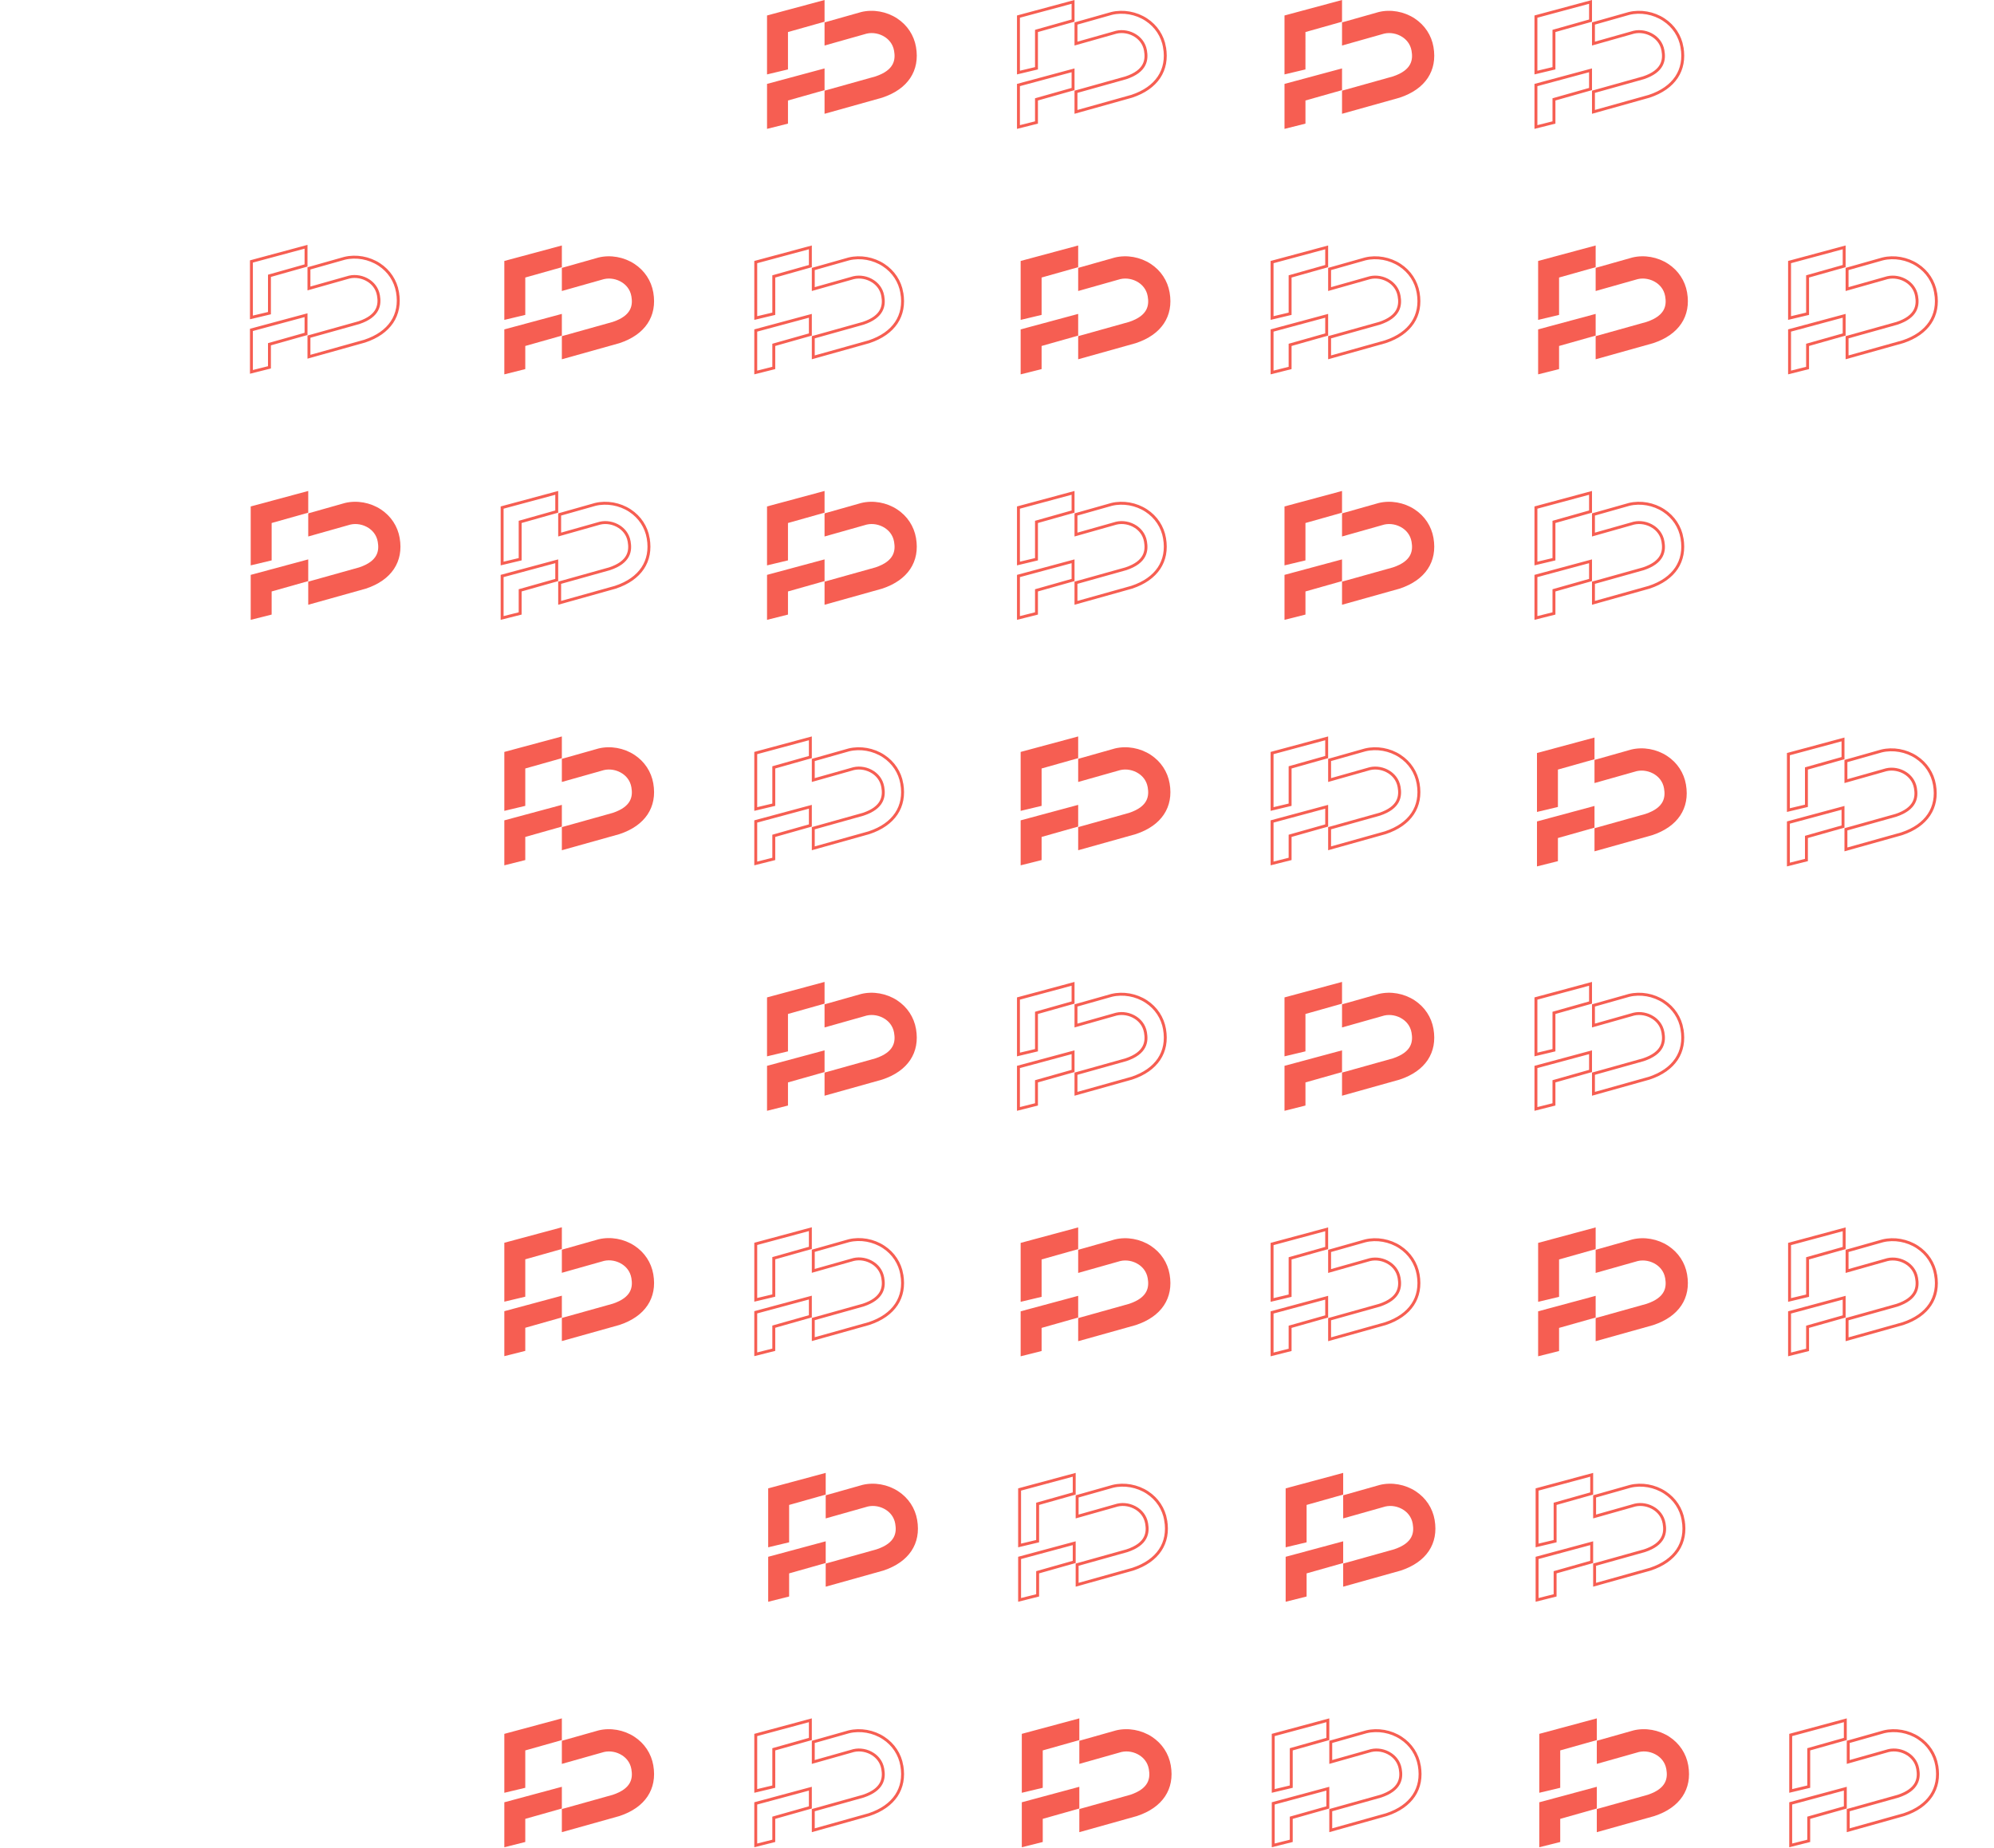 <svg width="684" height="634" fill="none" xmlns="http://www.w3.org/2000/svg"><path d="M86 197.201v15.427l7.185-1.805v-7.933l12.548-3.549v-7.451L86 197.201zM105.733 168.418L86 173.73v20.214l7.185-1.711v-12.822l12.548-3.541v-7.452z" fill="#F65E52"/><path d="M137.102 184.541c-.696-4.039-2.991-7.52-6.472-9.806-3.609-2.372-8.216-3.188-12.315-2.191l-12.582 3.558v7.932l14.447-4.082c2.071-.481 4.408-.051 6.265 1.169 1.194.782 2.707 2.243 3.137 4.718.507 2.931.232 6.583-6.369 8.792l-17.48 4.89v7.933l19.62-5.492.172-.051c8.758-2.897 12.986-9.222 11.577-17.37z" fill="#F65E52"/><path d="M178.794 202.409l-.364.103v7.921l-6.185 1.554V197.584l18.733-5.042v6.421l-12.184 3.446zM178.795 178.929l-.365.103v12.806l-6.185 1.473v-19.198l18.733-5.042v6.42l-12.183 3.438zM222.355 184.626v.001c.685 3.964-.004 7.449-1.899 10.291-1.899 2.846-5.039 5.093-9.336 6.516l-.16.048-18.982 5.313v-6.894l17.116-4.788.012-.004.012-.004c3.373-1.128 5.221-2.657 6.131-4.364.908-1.7.832-3.48.571-4.987h0c-.461-2.654-2.086-4.22-3.355-5.051-1.967-1.293-4.444-1.751-6.653-1.238l-.012.003-.011.003-13.811 3.903v-6.894l12.209-3.453c3.96-.96 8.42-.17 11.914 2.126h0c3.367 2.212 5.581 5.573 6.254 9.473z" stroke="#F65E52" stroke-linecap="round"/><path d="M263.114 28.782V44.21l7.185-1.805v-7.932l12.547-3.55v-7.45l-19.732 5.31zM282.846 0l-19.732 5.311v20.214l7.185-1.71V10.992l12.547-3.54V0zM314.216 16.123c-.697-4.04-2.991-7.52-6.472-9.806-3.61-2.372-8.216-3.189-12.316-2.192l-12.582 3.558v7.933l14.447-4.082c2.072-.482 4.409-.052 6.266 1.168 1.194.783 2.707 2.244 3.137 4.719.507 2.93.232 6.583-6.369 8.792l-17.481 4.89v7.932l19.621-5.491.172-.052c8.758-2.896 12.986-9.222 11.577-17.369z" fill="#F65E52"/><path d="M355.908 33.99l-.364.104v7.92l-6.185 1.554V29.165l18.733-5.041v6.42l-12.184 3.447zM355.908 10.51l-.364.104V23.42l-6.185 1.472V5.694L368.092.652v6.42l-12.184 3.439zM399.468 16.208h0c.686 3.964-.003 7.45-1.899 10.291-1.898 2.846-5.038 5.094-9.335 6.516l-.161.048-18.981 5.313v-6.894l17.115-4.788.012-.003.012-.004c3.374-1.129 5.221-2.658 6.132-4.364.908-1.7.832-3.48.571-4.988h0c-.461-2.653-2.087-4.22-3.356-5.05-1.966-1.293-4.443-1.752-6.652-1.238l-.012.002-.011.004-13.811 3.902V8.062l12.209-3.453c3.959-.96 8.42-.17 11.914 2.126h0c3.367 2.211 5.581 5.572 6.253 9.473z" stroke="#F65E52" stroke-linecap="round"/><path d="M440.623 28.782V44.21l7.185-1.805v-7.932l12.548-3.55v-7.45l-19.733 5.31zM460.356 0l-19.733 5.311v20.214l7.185-1.71V10.992l12.548-3.54V0zM491.725 16.123c-.696-4.04-2.991-7.52-6.472-9.806-3.609-2.372-8.216-3.189-12.315-2.192l-12.582 3.558v7.933l14.447-4.082c2.071-.482 4.409-.052 6.265 1.168 1.195.783 2.707 2.244 3.137 4.719.507 2.93.232 6.583-6.369 8.792l-17.48 4.89v7.932l19.62-5.491.172-.052c8.758-2.896 12.986-9.222 11.577-17.369z" fill="#F65E52"/><path d="M533.417 33.99l-.364.104v7.92l-6.184 1.554V29.165l18.732-5.041v6.42l-12.184 3.447zM533.418 10.51l-.365.104V23.42l-6.184 1.472V5.694L545.601.652v6.42l-12.183 3.439zM576.978 16.208h0c.685 3.964-.004 7.45-1.899 10.291-1.899 2.846-5.039 5.094-9.336 6.516l-.16.048-18.982 5.313v-6.894l17.116-4.788.012-.003.012-.004c3.373-1.129 5.221-2.658 6.132-4.364.907-1.7.831-3.48.57-4.988h0c-.461-2.653-2.086-4.22-3.355-5.05-1.967-1.293-4.444-1.752-6.653-1.238l-.012.002-.011.004-13.811 3.902V8.062l12.209-3.453c3.96-.96 8.42-.17 11.914 2.126h0c3.367 2.211 5.581 5.572 6.254 9.473z" stroke="#F65E52" stroke-linecap="round"/><path d="M173 112.991v15.427l7.185-1.805v-7.932l12.548-3.55v-7.451L173 112.991zM192.733 84.21L173 89.52v20.214l7.185-1.71V95.201l12.548-3.54v-7.452zM224.102 100.332c-.696-4.04-2.991-7.52-6.472-9.806-3.609-2.372-8.216-3.188-12.315-2.191l-12.582 3.558v7.932l14.447-4.082c2.071-.481 4.408-.052 6.265 1.169 1.194.782 2.707 2.243 3.137 4.718.507 2.931.232 6.583-6.369 8.792l-17.48 4.89v7.933l19.62-5.492.172-.052c8.758-2.896 12.986-9.221 11.577-17.369z" fill="#F65E52"/><path d="M265.794 118.2l-.364.103v7.921l-6.185 1.553v-14.402l18.733-5.042v6.42l-12.184 3.447zM265.795 94.72l-.365.103V107.629l-6.185 1.472V89.903l18.733-5.041v6.42l-12.183 3.438zM309.355 100.417h0c.685 3.964-.004 7.45-1.899 10.291-1.899 2.847-5.039 5.094-9.336 6.516l-.16.049-18.982 5.312v-6.894l17.116-4.788.012-.003.012-.004c3.373-1.129 5.221-2.658 6.131-4.364.908-1.701.832-3.48.571-4.987v-.001c-.461-2.653-2.086-4.22-3.355-5.05-1.967-1.293-4.444-1.752-6.653-1.238l-.012.002-.011.004-13.811 3.902v-6.893l12.209-3.453c3.96-.96 8.42-.17 11.914 2.126h0c3.367 2.211 5.581 5.572 6.254 9.473zM92.794 117.991l-.364.103v7.921l-6.184 1.553v-14.402l18.732-5.042v6.42l-12.184 3.447zM92.794 94.51l-.364.104V107.42l-6.184 1.472V89.694l18.732-5.042v6.42l-12.183 3.439zM136.354 100.208h.001c.685 3.964-.004 7.449-1.899 10.291-1.899 2.846-5.039 5.094-9.336 6.516l-.16.048-18.982 5.313v-6.894l17.116-4.788.012-.003.011-.004c3.374-1.129 5.222-2.658 6.132-4.364.908-1.701.832-3.48.571-4.988h0c-.461-2.653-2.086-4.22-3.355-5.05-1.967-1.293-4.444-1.752-6.653-1.238l-.012.002-.011.003-13.811 3.903v-6.893l12.209-3.453c3.96-.96 8.42-.17 11.914 2.126h0c3.367 2.211 5.581 5.572 6.253 9.473z" stroke="#F65E52" stroke-linecap="round"/><path d="M350.114 112.991v15.427l7.185-1.805v-7.932l12.547-3.55v-7.451l-19.732 5.311zM369.846 84.21l-19.732 5.31v20.214l7.185-1.71V95.201l12.547-3.54v-7.452zM401.216 100.332c-.697-4.04-2.991-7.52-6.472-9.806-3.61-2.372-8.216-3.188-12.316-2.191l-12.582 3.558v7.932l14.447-4.082c2.072-.481 4.409-.052 6.266 1.169 1.194.782 2.707 2.243 3.137 4.718.507 2.931.232 6.583-6.369 8.792l-17.481 4.89v7.933l19.621-5.492.172-.052c8.758-2.896 12.986-9.221 11.577-17.369z" fill="#F65E52"/><path d="M442.908 118.2l-.364.103v7.921l-6.185 1.553v-14.402l18.733-5.042v6.42l-12.184 3.447zM442.908 94.72l-.364.103V107.629l-6.185 1.472V89.903l18.733-5.041v6.42l-12.184 3.438zM486.468 100.417h0c.686 3.964-.003 7.45-1.899 10.291-1.898 2.847-5.038 5.094-9.335 6.516l-.161.049-18.981 5.312v-6.894l17.115-4.788.012-.003.012-.004c3.374-1.129 5.221-2.658 6.132-4.364.908-1.701.832-3.48.571-4.987v-.001c-.461-2.653-2.087-4.22-3.356-5.05-1.966-1.293-4.443-1.752-6.652-1.238l-.012.002-.011.004-13.811 3.902v-6.893l12.209-3.453c3.959-.96 8.42-.17 11.914 2.126h0c3.367 2.211 5.581 5.572 6.253 9.473z" stroke="#F65E52" stroke-linecap="round"/><path d="M527.623 112.991v15.427l7.185-1.805v-7.932l12.548-3.55v-7.451l-19.733 5.311zM547.356 84.21l-19.733 5.31v20.214l7.185-1.71V95.201l12.548-3.54v-7.452z" fill="#F65E52"/><path d="M578.725 100.332c-.696-4.04-2.991-7.52-6.472-9.806-3.609-2.372-8.216-3.188-12.315-2.191l-12.582 3.558v7.932l14.447-4.082c2.071-.481 4.409-.052 6.265 1.169 1.195.782 2.707 2.243 3.137 4.718.507 2.931.232 6.583-6.369 8.792l-17.48 4.89v7.933l19.62-5.492.172-.052c8.758-2.896 12.986-9.221 11.577-17.369z" fill="#F65E52"/><path d="M620.417 118.2l-.364.103v7.921l-6.184 1.553v-14.402l18.732-5.042v6.42l-12.184 3.447zM620.418 94.72l-.365.103V107.629l-6.184 1.472V89.903l18.732-5.041v6.42l-12.183 3.438zM663.978 100.417h0c.685 3.964-.004 7.45-1.899 10.291-1.899 2.847-5.039 5.094-9.336 6.516l-.16.049-18.982 5.312v-6.894l17.116-4.788.012-.003.012-.004c3.373-1.129 5.221-2.658 6.132-4.364.907-1.701.831-3.48.57-4.987v-.001c-.461-2.653-2.086-4.22-3.355-5.05-1.967-1.293-4.444-1.752-6.653-1.238l-.012.002-.011.004-13.811 3.902v-6.893l12.209-3.453c3.96-.96 8.42-.17 11.914 2.126h0c3.367 2.211 5.581 5.572 6.254 9.473z" stroke="#F65E52" stroke-linecap="round"/><path d="M263.114 197.201v15.427l7.185-1.805v-7.933l12.547-3.549v-7.451l-19.732 5.311zM282.846 168.418l-19.732 5.312v20.214l7.185-1.711v-12.822l12.547-3.541v-7.452zM314.216 184.541c-.697-4.039-2.991-7.52-6.472-9.806-3.61-2.372-8.216-3.188-12.316-2.191l-12.582 3.558v7.932l14.447-4.082c2.072-.481 4.409-.051 6.266 1.169 1.194.782 2.707 2.243 3.137 4.718.507 2.931.232 6.583-6.369 8.792l-17.481 4.89v7.933l19.621-5.492.172-.051c8.758-2.897 12.986-9.222 11.577-17.37z" fill="#F65E52"/><path d="M355.908 202.409l-.364.103v7.921l-6.185 1.554V197.584l18.733-5.042v6.421l-12.184 3.446zM355.908 178.929l-.364.103v12.806l-6.185 1.473v-19.198l18.733-5.042v6.42l-12.184 3.438zM399.468 184.626v.001c.686 3.964-.003 7.449-1.899 10.291-1.898 2.846-5.038 5.093-9.335 6.516l-.161.048-18.981 5.313v-6.894l17.115-4.788.012-.004.012-.004c3.374-1.128 5.221-2.657 6.132-4.364.908-1.7.832-3.48.571-4.987h0c-.461-2.654-2.087-4.22-3.356-5.051-1.966-1.293-4.443-1.751-6.652-1.238l-.012.003-.011.003-13.811 3.903v-6.894l12.209-3.453c3.959-.96 8.42-.17 11.914 2.126h0c3.367 2.212 5.581 5.573 6.253 9.473z" stroke="#F65E52" stroke-linecap="round"/><path d="M440.623 197.201v15.427l7.185-1.805v-7.933l12.548-3.549v-7.451l-19.733 5.311zM460.356 168.418l-19.733 5.312v20.214l7.185-1.711v-12.822l12.548-3.541v-7.452zM491.725 184.541c-.696-4.039-2.991-7.52-6.472-9.806-3.609-2.372-8.216-3.188-12.315-2.191l-12.582 3.558v7.932l14.447-4.082c2.071-.481 4.409-.051 6.265 1.169 1.195.782 2.707 2.243 3.137 4.718.507 2.931.232 6.583-6.369 8.792l-17.48 4.89v7.933l19.62-5.492.172-.051c8.758-2.897 12.986-9.222 11.577-17.37z" fill="#F65E52"/><path d="M533.417 202.409l-.364.103v7.921l-6.184 1.554V197.584l18.732-5.042v6.421l-12.184 3.446zM533.418 178.929l-.365.103v12.806l-6.184 1.473v-19.198l18.732-5.042v6.42l-12.183 3.438zM576.978 184.626v.001c.685 3.964-.004 7.449-1.899 10.291-1.899 2.846-5.039 5.093-9.336 6.516l-.16.048-18.982 5.313v-6.894l17.116-4.788.012-.004.012-.004c3.373-1.128 5.221-2.657 6.132-4.364.907-1.7.831-3.48.57-4.987h0c-.461-2.654-2.086-4.22-3.355-5.051-1.967-1.293-4.444-1.751-6.653-1.238l-.012.003-.011.003-13.811 3.903v-6.894l12.209-3.453c3.96-.96 8.42-.17 11.914 2.126h0c3.367 2.212 5.581 5.573 6.254 9.473z" stroke="#F65E52" stroke-linecap="round"/><path d="M173 281.41v15.427l7.185-1.805v-7.933l12.548-3.549v-7.451L173 281.41zM192.733 252.627L173 257.939v20.214l7.185-1.711V263.62l12.548-3.541v-7.452zM224.102 268.75c-.696-4.039-2.991-7.52-6.472-9.806-3.609-2.372-8.216-3.188-12.315-2.191l-12.582 3.558v7.932l14.447-4.082c2.071-.481 4.408-.051 6.265 1.169 1.194.782 2.707 2.243 3.137 4.718.507 2.931.232 6.583-6.369 8.792l-17.48 4.89v7.933l19.62-5.492.172-.051c8.758-2.897 12.986-9.222 11.577-17.37z" fill="#F65E52"/><path d="M265.794 286.618l-.364.103v7.921l-6.185 1.554V281.793l18.733-5.042v6.421l-12.184 3.446zM265.795 263.138l-.365.103v12.806l-6.185 1.473v-19.198l18.733-5.042v6.42l-12.183 3.438zM309.355 268.835v.001c.685 3.964-.004 7.449-1.899 10.291-1.899 2.846-5.039 5.093-9.336 6.516l-.16.048-18.982 5.313v-6.894l17.116-4.788.012-.004.012-.004c3.373-1.128 5.221-2.657 6.131-4.364.908-1.7.832-3.48.571-4.987h0c-.461-2.654-2.086-4.22-3.355-5.051-1.967-1.293-4.444-1.751-6.653-1.238l-.012.003-.011.003-13.811 3.902v-6.893l12.209-3.453c3.96-.96 8.42-.17 11.914 2.126h0c3.367 2.212 5.581 5.573 6.254 9.473z" stroke="#F65E52" stroke-linecap="round"/><path d="M350.114 281.41v15.427l7.185-1.805v-7.933l12.547-3.549v-7.451l-19.732 5.311zM369.846 252.628l-19.732 5.311v20.214l7.185-1.71V263.62l12.547-3.541v-7.451zM401.216 268.751c-.697-4.04-2.991-7.52-6.472-9.806-3.61-2.372-8.216-3.189-12.316-2.192l-12.582 3.558v7.933l14.447-4.083c2.072-.481 4.409-.051 6.266 1.169 1.194.782 2.707 2.243 3.137 4.718.507 2.931.232 6.584-6.369 8.792l-17.481 4.891v7.932l19.621-5.492.172-.051c8.758-2.896 12.986-9.222 11.577-17.369z" fill="#F65E52"/><path d="M442.908 286.618l-.364.103V294.642l-6.185 1.554V281.793l18.733-5.042v6.421l-12.184 3.446zM442.908 263.139l-.364.102v12.807l-6.185 1.472v-19.198l18.733-5.042v6.421l-12.184 3.438zM486.468 268.836h0c.686 3.964-.003 7.449-1.899 10.291-1.898 2.846-5.038 5.094-9.335 6.516l-.161.048-18.981 5.313v-6.894l17.115-4.788.012-.003.012-.004c3.374-1.129 5.221-2.658 6.132-4.364.908-1.701.832-3.481.571-4.988h0c-.461-2.654-2.087-4.22-3.356-5.051-1.966-1.292-4.443-1.751-6.652-1.238l-.012.003-.011.003-13.811 3.903v-6.894l12.209-3.452c3.959-.96 8.42-.171 11.914 2.125h0c3.367 2.212 5.581 5.573 6.253 9.474z" stroke="#F65E52" stroke-linecap="round"/><path d="M527.228 281.782v15.427l7.184-1.805v-7.932l12.548-3.55v-7.451l-19.732 5.311zM546.96 253l-19.732 5.311v20.214l7.184-1.71v-12.823l12.548-3.541V253z" fill="#F65E52"/><path d="M578.329 269.123c-.696-4.039-2.99-7.52-6.471-9.806-3.61-2.372-8.216-3.189-12.316-2.192l-12.582 3.558v7.933l14.447-4.082c2.071-.482 4.409-.052 6.265 1.168 1.195.783 2.708 2.244 3.137 4.719.507 2.93.232 6.583-6.368 8.792l-17.481 4.89v7.932l19.621-5.491.172-.052c8.757-2.896 12.986-9.222 11.576-17.369z" fill="#F65E52"/><path d="M620.022 286.991l-.364.103v7.921l-6.185 1.553v-14.402l18.733-5.042v6.42l-12.184 3.447zM620.022 263.511l-.364.103V276.42l-6.185 1.472v-19.198l18.733-5.042v6.421l-12.184 3.438zM663.582 269.208h0c.686 3.964-.003 7.449-1.899 10.291-1.898 2.846-5.038 5.094-9.335 6.516l-.161.048-18.981 5.313v-6.894l17.115-4.788.012-.003.012-.004c3.373-1.129 5.221-2.658 6.132-4.364.908-1.701.831-3.48.57-4.988h0c-.46-2.653-2.086-4.22-3.355-5.051-1.966-1.292-4.443-1.751-6.653-1.237l-.011.002-.011.003-13.811 3.903v-6.893l12.209-3.453c3.959-.96 8.42-.17 11.914 2.126h0c3.367 2.211 5.581 5.572 6.253 9.473z" stroke="#F65E52" stroke-linecap="round"/><path d="M263.114 365.619v15.427l7.185-1.805v-7.932l12.547-3.55v-7.451l-19.732 5.311zM282.846 336.837l-19.732 5.311v20.214l7.185-1.71v-12.823l12.547-3.541v-7.451zM314.216 352.96c-.697-4.039-2.991-7.52-6.472-9.806-3.61-2.372-8.216-3.189-12.316-2.192l-12.582 3.558v7.933l14.447-4.082c2.072-.482 4.409-.052 6.266 1.168 1.194.782 2.707 2.243 3.137 4.719.507 2.93.232 6.583-6.369 8.792l-17.481 4.89v7.932l19.621-5.491.172-.052c8.758-2.896 12.986-9.222 11.577-17.369z" fill="#F65E52"/><path d="M355.908 370.828l-.364.103v7.92l-6.185 1.554v-14.402l18.733-5.043v6.421l-12.184 3.447zM355.908 347.348l-.364.103V360.257l-6.185 1.472v-19.198l18.733-5.042v6.421l-12.184 3.438zM399.468 353.045h0c.686 3.964-.003 7.449-1.899 10.291-1.898 2.846-5.038 5.094-9.335 6.516l-.161.048-18.981 5.313v-6.894l17.115-4.788.012-.003.012-.004c3.374-1.129 5.221-2.658 6.132-4.364.908-1.701.832-3.48.571-4.988h0c-.461-2.653-2.087-4.22-3.356-5.051-1.966-1.292-4.443-1.751-6.652-1.237l-.012.002-.011.003-13.811 3.903v-6.893l12.209-3.453c3.959-.96 8.42-.17 11.914 2.126h0c3.367 2.211 5.581 5.572 6.253 9.473z" stroke="#F65E52" stroke-linecap="round"/><path d="M440.623 365.619v15.427l7.185-1.805v-7.932l12.548-3.55v-7.451l-19.733 5.311zM460.356 336.837l-19.733 5.311v20.214l7.185-1.71v-12.823l12.548-3.541v-7.451zM491.725 352.96c-.696-4.039-2.991-7.52-6.472-9.806-3.609-2.372-8.216-3.189-12.315-2.192l-12.582 3.558v7.933l14.447-4.082c2.071-.482 4.409-.052 6.265 1.168 1.195.782 2.707 2.243 3.137 4.719.507 2.93.232 6.583-6.369 8.792l-17.48 4.89v7.932l19.62-5.491.172-.052c8.758-2.896 12.986-9.222 11.577-17.369z" fill="#F65E52"/><path d="M533.417 370.828l-.364.103v7.92l-6.184 1.554v-14.402l18.732-5.043v6.421l-12.184 3.447zM533.418 347.348l-.365.103V360.257l-6.184 1.472v-19.198l18.732-5.042v6.421l-12.183 3.438zM576.978 353.045h0c.685 3.964-.004 7.449-1.899 10.291-1.899 2.846-5.039 5.094-9.336 6.516l-.16.048-18.982 5.313v-6.894l17.116-4.788.012-.003.012-.004c3.373-1.129 5.221-2.658 6.132-4.364.907-1.701.831-3.48.57-4.988h0c-.461-2.653-2.086-4.22-3.355-5.051-1.967-1.292-4.444-1.751-6.653-1.237l-.012.002-.011.003-13.811 3.903v-6.893l12.209-3.453c3.96-.96 8.42-.17 11.914 2.126h0c3.367 2.211 5.581 5.572 6.254 9.473z" stroke="#F65E52" stroke-linecap="round"/><path d="M173 449.782v15.427l7.185-1.805v-7.932l12.548-3.55v-7.451L173 449.782zM192.733 421L173 426.311v20.214l7.185-1.71v-12.823l12.548-3.541V421zM224.102 437.123c-.696-4.039-2.991-7.52-6.472-9.806-3.609-2.372-8.216-3.189-12.315-2.192l-12.582 3.558v7.933l14.447-4.082c2.071-.482 4.408-.052 6.265 1.168 1.194.783 2.707 2.244 3.137 4.719.507 2.93.232 6.583-6.369 8.792l-17.48 4.89v7.932l19.62-5.491.172-.052c8.758-2.896 12.986-9.222 11.577-17.369z" fill="#F65E52"/><path d="M265.794 454.991l-.364.103v7.921l-6.185 1.553v-14.402l18.733-5.042v6.42l-12.184 3.447zM265.795 431.511l-.365.103V444.42l-6.185 1.472v-19.198l18.733-5.042v6.421l-12.183 3.438zM309.355 437.208h0c.685 3.964-.004 7.449-1.899 10.291-1.899 2.846-5.039 5.094-9.336 6.516l-.16.048-18.982 5.313v-6.894l17.116-4.788.012-.003.012-.004c3.373-1.129 5.221-2.658 6.131-4.364.908-1.701.832-3.48.571-4.988h0c-.461-2.653-2.086-4.22-3.355-5.051-1.967-1.292-4.444-1.751-6.653-1.237l-.012.002-.011.003-13.811 3.903v-6.893l12.209-3.453c3.96-.96 8.42-.17 11.914 2.126h0c3.367 2.211 5.581 5.572 6.254 9.473z" stroke="#F65E52" stroke-linecap="round"/><path d="M350.114 449.828v15.427l7.185-1.805v-7.932l12.547-3.55v-7.451l-19.732 5.311zM369.846 421.046l-19.732 5.311v20.214l7.185-1.71v-12.823l12.547-3.541v-7.451zM401.216 437.169c-.697-4.039-2.991-7.52-6.472-9.806-3.61-2.372-8.216-3.189-12.316-2.192l-12.582 3.558v7.933l14.447-4.082c2.072-.482 4.409-.052 6.266 1.168 1.194.782 2.707 2.243 3.137 4.719.507 2.93.232 6.583-6.369 8.792l-17.481 4.89v7.932l19.621-5.491.172-.052c8.758-2.896 12.986-9.222 11.577-17.369z" fill="#F65E52"/><path d="M442.908 455.037l-.364.103v7.92l-6.185 1.554v-14.402l18.733-5.043v6.421l-12.184 3.447zM442.908 431.557l-.364.103V444.466l-6.185 1.472V426.74l18.733-5.042v6.421l-12.184 3.438zM486.468 437.254h0c.686 3.964-.003 7.449-1.899 10.291-1.898 2.846-5.038 5.094-9.335 6.516l-.161.048-18.981 5.313v-6.894l17.115-4.788.012-.003.012-.004c3.374-1.129 5.221-2.658 6.132-4.364.908-1.701.832-3.48.571-4.988h0c-.461-2.653-2.087-4.22-3.356-5.051-1.966-1.292-4.443-1.751-6.652-1.238l-.012.003-.011.003-13.811 3.903v-6.894l12.209-3.452c3.959-.96 8.42-.17 11.914 2.126h0c3.367 2.211 5.581 5.572 6.253 9.473z" stroke="#F65E52" stroke-linecap="round"/><path d="M527.623 449.828v15.427l7.185-1.805v-7.932l12.548-3.55v-7.451l-19.733 5.311zM547.356 421.046l-19.733 5.311v20.214l7.185-1.71v-12.823l12.548-3.541v-7.451z" fill="#F65E52"/><path d="M578.725 437.169c-.696-4.039-2.991-7.52-6.472-9.806-3.609-2.372-8.216-3.189-12.315-2.192l-12.582 3.558v7.933l14.447-4.082c2.071-.482 4.409-.052 6.265 1.168 1.195.782 2.707 2.243 3.137 4.719.507 2.93.232 6.583-6.369 8.792l-17.48 4.89v7.932l19.62-5.491.172-.052c8.758-2.896 12.986-9.222 11.577-17.369z" fill="#F65E52"/><path d="M620.417 455.037l-.364.103v7.92l-6.184 1.554v-14.402l18.732-5.043v6.421l-12.184 3.447zM620.418 431.557l-.365.103V444.466l-6.184 1.472V426.74l18.732-5.042v6.421l-12.183 3.438zM663.978 437.254h0c.685 3.964-.004 7.449-1.899 10.291-1.899 2.846-5.039 5.094-9.336 6.516l-.16.048-18.982 5.313v-6.894l17.116-4.788.012-.003.012-.004c3.373-1.129 5.221-2.658 6.132-4.364.907-1.701.831-3.48.57-4.988h0c-.461-2.653-2.086-4.22-3.355-5.051-1.967-1.292-4.444-1.751-6.653-1.238l-.012.003-.011.003-13.811 3.903v-6.894l12.209-3.452c3.96-.96 8.42-.17 11.914 2.126h0c3.367 2.211 5.581 5.572 6.254 9.473z" stroke="#F65E52" stroke-linecap="round"/><path d="M263.509 534.037v15.427l7.185-1.805v-7.932l12.547-3.55v-7.451l-19.732 5.311zM283.241 505.255l-19.732 5.311v20.214l7.185-1.71v-12.823l12.547-3.541v-7.451zM314.611 521.378c-.697-4.039-2.991-7.52-6.472-9.806-3.61-2.372-8.216-3.188-12.316-2.192l-12.582 3.559v7.932l14.447-4.082c2.072-.482 4.409-.052 6.266 1.169 1.194.782 2.707 2.243 3.137 4.718.507 2.931.232 6.583-6.369 8.792l-17.481 4.89v7.933l19.621-5.492.172-.052c8.758-2.896 12.986-9.221 11.577-17.369z" fill="#F65E52"/><path d="M356.303 539.246l-.364.103v7.921l-6.185 1.553v-14.402l18.733-5.042v6.42l-12.184 3.447zM356.303 515.766l-.364.103V528.675l-6.185 1.472V510.95l18.733-5.042v6.42l-12.184 3.438zM399.863 521.463h0c.686 3.964-.003 7.449-1.898 10.291-1.899 2.846-5.039 5.094-9.336 6.516l-.161.049-18.981 5.312v-6.894l17.115-4.788.012-.003.012-.004c3.374-1.129 5.221-2.658 6.132-4.364.908-1.701.832-3.48.571-4.987v-.001c-.461-2.653-2.087-4.22-3.356-5.05-1.966-1.293-4.443-1.752-6.652-1.238l-.012.002-.011.004-13.811 3.902v-6.893l12.209-3.453c3.959-.96 8.42-.17 11.914 2.126h0c3.367 2.211 5.581 5.572 6.253 9.473z" stroke="#F65E52" stroke-linecap="round"/><path d="M441.018 534.037v15.427l7.185-1.805v-7.932l12.548-3.55v-7.451l-19.733 5.311zM460.751 505.255l-19.733 5.311v20.214l7.185-1.71v-12.823l12.548-3.541v-7.451zM492.12 521.378c-.696-4.039-2.991-7.52-6.472-9.806-3.609-2.372-8.216-3.188-12.315-2.192l-12.582 3.559v7.932l14.447-4.082c2.071-.482 4.409-.052 6.265 1.169 1.195.782 2.707 2.243 3.137 4.718.507 2.931.232 6.583-6.369 8.792l-17.48 4.89v7.933l19.62-5.492.172-.052c8.758-2.896 12.986-9.221 11.577-17.369z" fill="#F65E52"/><path d="M533.812 539.246l-.364.103v7.921l-6.184 1.553v-14.402l18.732-5.042v6.42l-12.184 3.447zM533.813 515.766l-.365.103V528.675l-6.184 1.472V510.95l18.732-5.042v6.42l-12.183 3.438zM577.373 521.463h0c.685 3.964-.004 7.449-1.899 10.291-1.899 2.846-5.039 5.094-9.336 6.516l-.16.049-18.982 5.312v-6.894l17.116-4.788.012-.003.012-.004c3.373-1.129 5.221-2.658 6.132-4.364.907-1.701.831-3.48.57-4.987v-.001c-.461-2.653-2.086-4.22-3.355-5.05-1.967-1.293-4.444-1.752-6.653-1.238l-.011.002-.012.004-13.811 3.902v-6.893l12.209-3.453c3.96-.96 8.42-.17 11.914 2.126h0c3.367 2.211 5.581 5.572 6.254 9.473z" stroke="#F65E52" stroke-linecap="round"/><path d="M350.509 618.247v15.427l7.185-1.805v-7.933l12.547-3.549v-7.451l-19.732 5.311zM370.241 589.464l-19.732 5.312v20.213l7.185-1.71v-12.823l12.547-3.54v-7.452zM401.611 605.587c-.697-4.039-2.991-7.52-6.472-9.806-3.61-2.372-8.216-3.188-12.316-2.191l-12.582 3.558v7.932l14.447-4.082c2.072-.481 4.409-.052 6.266 1.169 1.194.782 2.707 2.243 3.137 4.718.507 2.931.232 6.583-6.369 8.792l-17.481 4.89v7.933l19.621-5.492.172-.052c8.758-2.896 12.986-9.221 11.577-17.369z" fill="#F65E52"/><path d="M443.303 623.455l-.364.103v7.921l-6.185 1.553V618.63l18.733-5.042v6.421l-12.184 3.446zM443.303 599.975l-.364.103V612.884l-6.185 1.472v-19.197l18.733-5.042v6.42l-12.184 3.438zM486.863 605.672v.001c.686 3.964-.003 7.449-1.898 10.291-1.899 2.846-5.039 5.093-9.336 6.516l-.161.048-18.981 5.313v-6.894l17.115-4.788.012-.004.012-.004c3.374-1.129 5.221-2.657 6.132-4.364.908-1.701.832-3.48.571-4.987h0c-.461-2.654-2.087-4.22-3.356-5.051-1.966-1.293-4.443-1.751-6.652-1.238l-.012.003-.011.003-13.811 3.902v-6.893l12.209-3.453c3.959-.96 8.42-.17 11.914 2.126h0c3.367 2.211 5.581 5.573 6.253 9.473z" stroke="#F65E52" stroke-linecap="round"/><path d="M528.018 618.247v15.427l7.185-1.805v-7.933l12.548-3.549v-7.451l-19.733 5.311zM547.751 589.464l-19.733 5.312v20.213l7.185-1.71v-12.823l12.548-3.54v-7.452z" fill="#F65E52"/><path d="M579.12 605.587c-.696-4.039-2.991-7.52-6.472-9.806-3.609-2.372-8.216-3.188-12.315-2.191l-12.582 3.558v7.932l14.447-4.082c2.071-.481 4.409-.052 6.265 1.169 1.195.782 2.707 2.243 3.137 4.718.507 2.931.232 6.583-6.369 8.792l-17.48 4.89v7.933l19.62-5.492.172-.052c8.758-2.896 12.986-9.221 11.577-17.369z" fill="#F65E52"/><path d="M620.812 623.455l-.364.103v7.921l-6.184 1.553V618.63l18.732-5.042v6.421l-12.184 3.446zM620.813 599.975l-.365.103V612.884l-6.184 1.472v-19.197l18.732-5.042v6.42l-12.183 3.438zM664.373 605.672v.001c.685 3.964-.004 7.449-1.899 10.291-1.899 2.846-5.039 5.093-9.336 6.516l-.16.048-18.982 5.313v-6.894l17.116-4.788.012-.004.012-.004c3.373-1.129 5.221-2.657 6.132-4.364.907-1.701.831-3.48.57-4.987h0c-.461-2.654-2.086-4.22-3.355-5.051-1.967-1.293-4.444-1.751-6.653-1.238l-.011.003-.012.003-13.811 3.902v-6.893l12.209-3.453c3.96-.96 8.42-.17 11.914 2.126h0c3.367 2.211 5.581 5.573 6.254 9.473z" stroke="#F65E52" stroke-linecap="round"/><path d="M173 618.247v15.427l7.185-1.805v-7.933l12.548-3.549v-7.451L173 618.247zM192.733 589.464L173 594.776v20.213l7.185-1.71v-12.823l12.548-3.54v-7.452zM224.102 605.587c-.696-4.039-2.991-7.52-6.472-9.806-3.609-2.372-8.216-3.188-12.315-2.191l-12.582 3.558v7.932l14.447-4.082c2.071-.481 4.408-.052 6.265 1.169 1.194.782 2.707 2.243 3.137 4.718.507 2.931.232 6.583-6.369 8.792l-17.48 4.89v7.933l19.62-5.492.172-.052c8.758-2.896 12.986-9.221 11.577-17.369z" fill="#F65E52"/><path d="M265.794 623.455l-.364.103v7.921l-6.185 1.553V618.63l18.733-5.042v6.421l-12.184 3.446zM265.795 599.975l-.365.103V612.884l-6.185 1.472v-19.197l18.733-5.042v6.42l-12.183 3.438zM309.355 605.672v.001c.685 3.964-.004 7.449-1.899 10.291-1.899 2.846-5.039 5.093-9.336 6.516l-.16.048-18.982 5.313v-6.894l17.116-4.788.012-.004.012-.004c3.373-1.129 5.221-2.657 6.131-4.364.908-1.701.832-3.48.571-4.987h0c-.461-2.654-2.086-4.22-3.355-5.051-1.967-1.293-4.444-1.751-6.653-1.238l-.012.003-.011.003-13.811 3.902v-6.893l12.209-3.453c3.96-.96 8.42-.17 11.914 2.126h0c3.367 2.211 5.581 5.573 6.254 9.473z" stroke="#F65E52" stroke-linecap="round"/></svg>
